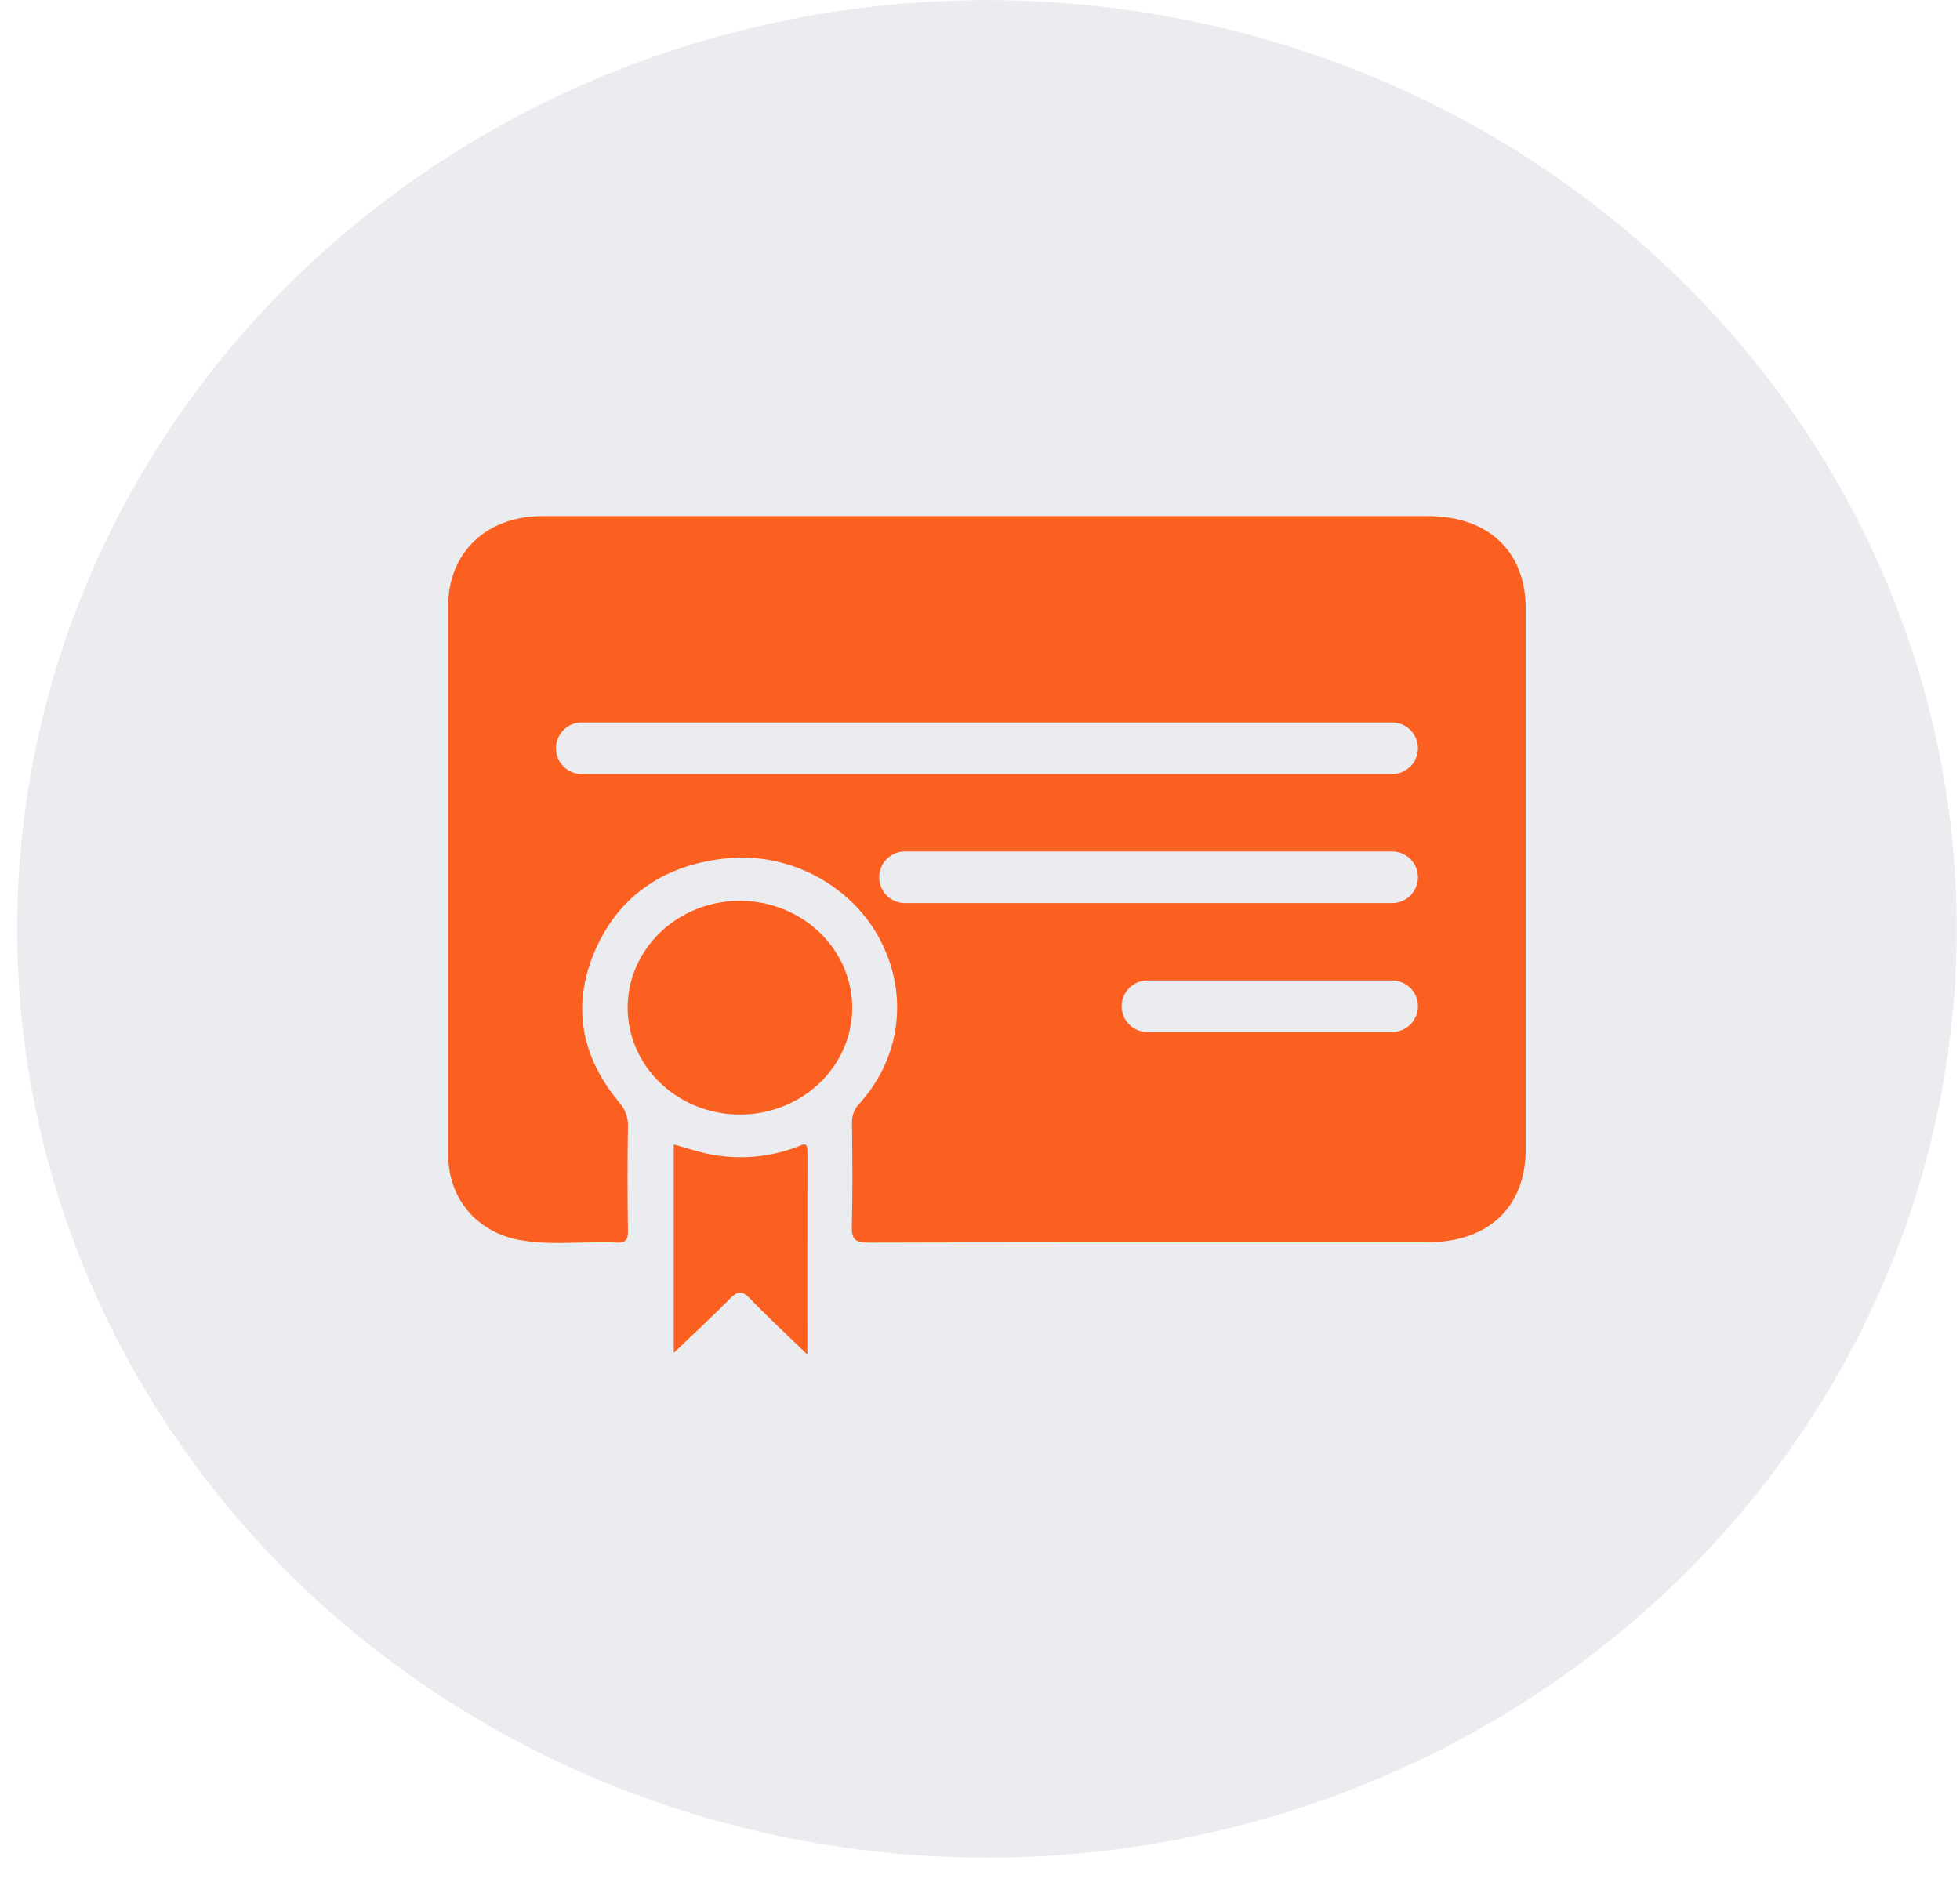 <svg width="76" height="73" viewBox="0 0 76 73" fill="none" xmlns="http://www.w3.org/2000/svg">
<ellipse cx="38.269" cy="36.025" rx="37.603" ry="36.019" fill="#3A4063" fill-opacity="0.1"/>
<path d="M33.046 39.106C33.041 39.926 32.781 40.726 32.297 41.405C31.814 42.084 31.131 42.611 30.333 42.92C29.535 43.23 28.659 43.306 27.815 43.141C26.971 42.976 26.198 42.576 25.593 41.992C24.988 41.409 24.578 40.667 24.416 39.862C24.253 39.056 24.346 38.223 24.681 37.468C25.016 36.712 25.579 36.069 26.299 35.618C27.018 35.167 27.862 34.93 28.724 34.936C29.877 34.946 30.979 35.39 31.789 36.172C32.599 36.953 33.051 38.008 33.046 39.106Z" fill="#FB6021"/>
<path d="M31.306 52.534C30.487 51.74 29.765 51.073 29.088 50.368C28.772 50.036 28.59 50.072 28.29 50.381C27.613 51.073 26.896 51.728 26.125 52.468V44.385C26.59 44.514 27.047 44.67 27.52 44.764C28.662 44.989 29.848 44.887 30.928 44.471C31.093 44.411 31.31 44.249 31.309 44.627C31.304 47.202 31.306 49.78 31.306 52.534Z" fill="#FB6021"/>
<path fill-rule="evenodd" clip-rule="evenodd" d="M38.275 20.016H55.359C57.715 20.016 59.164 21.386 59.16 23.615V44.58C59.158 46.813 57.714 48.179 55.355 48.179C53.91 48.179 52.465 48.179 51.02 48.179C45.246 48.178 39.473 48.177 33.7 48.194C33.128 48.196 33.016 48.04 33.03 47.535C33.064 46.305 33.052 45.074 33.04 43.842V43.842L33.037 43.547C33.026 43.273 33.129 43.005 33.324 42.802C34.957 40.989 35.243 38.505 34.086 36.371C32.979 34.331 30.616 33.052 28.2 33.286C25.811 33.522 24.038 34.696 23.099 36.809C22.16 38.922 22.497 40.928 23.993 42.735C24.23 42.992 24.357 43.325 24.349 43.667C24.327 45.03 24.33 46.395 24.349 47.759C24.353 48.099 24.247 48.207 23.89 48.192C23.427 48.17 22.961 48.182 22.495 48.193C21.727 48.212 20.96 48.231 20.201 48.102C18.488 47.809 17.378 46.479 17.378 44.785V28.212V23.499C17.383 21.43 18.861 20.016 21.027 20.016H38.275ZM22.557 28.02H53.981C54.533 28.02 54.981 28.468 54.981 29.02C54.981 29.573 54.533 30.021 53.981 30.021H22.557C22.005 30.021 21.557 29.573 21.557 29.02C21.557 28.468 22.005 28.02 22.557 28.02ZM35.091 35.025H53.981C54.533 35.025 54.981 34.577 54.981 34.024C54.981 33.471 54.533 33.023 53.981 33.023H44.536H35.091C34.539 33.023 34.091 33.471 34.091 34.024C34.091 34.577 34.539 35.025 35.091 35.025ZM44.492 38.025H53.981C54.533 38.025 54.981 38.473 54.981 39.026C54.981 39.578 54.533 40.026 53.981 40.026H44.492C43.94 40.026 43.492 39.578 43.492 39.026C43.492 38.473 43.94 38.025 44.492 38.025Z" fill="#FB6021"/>
</svg>
